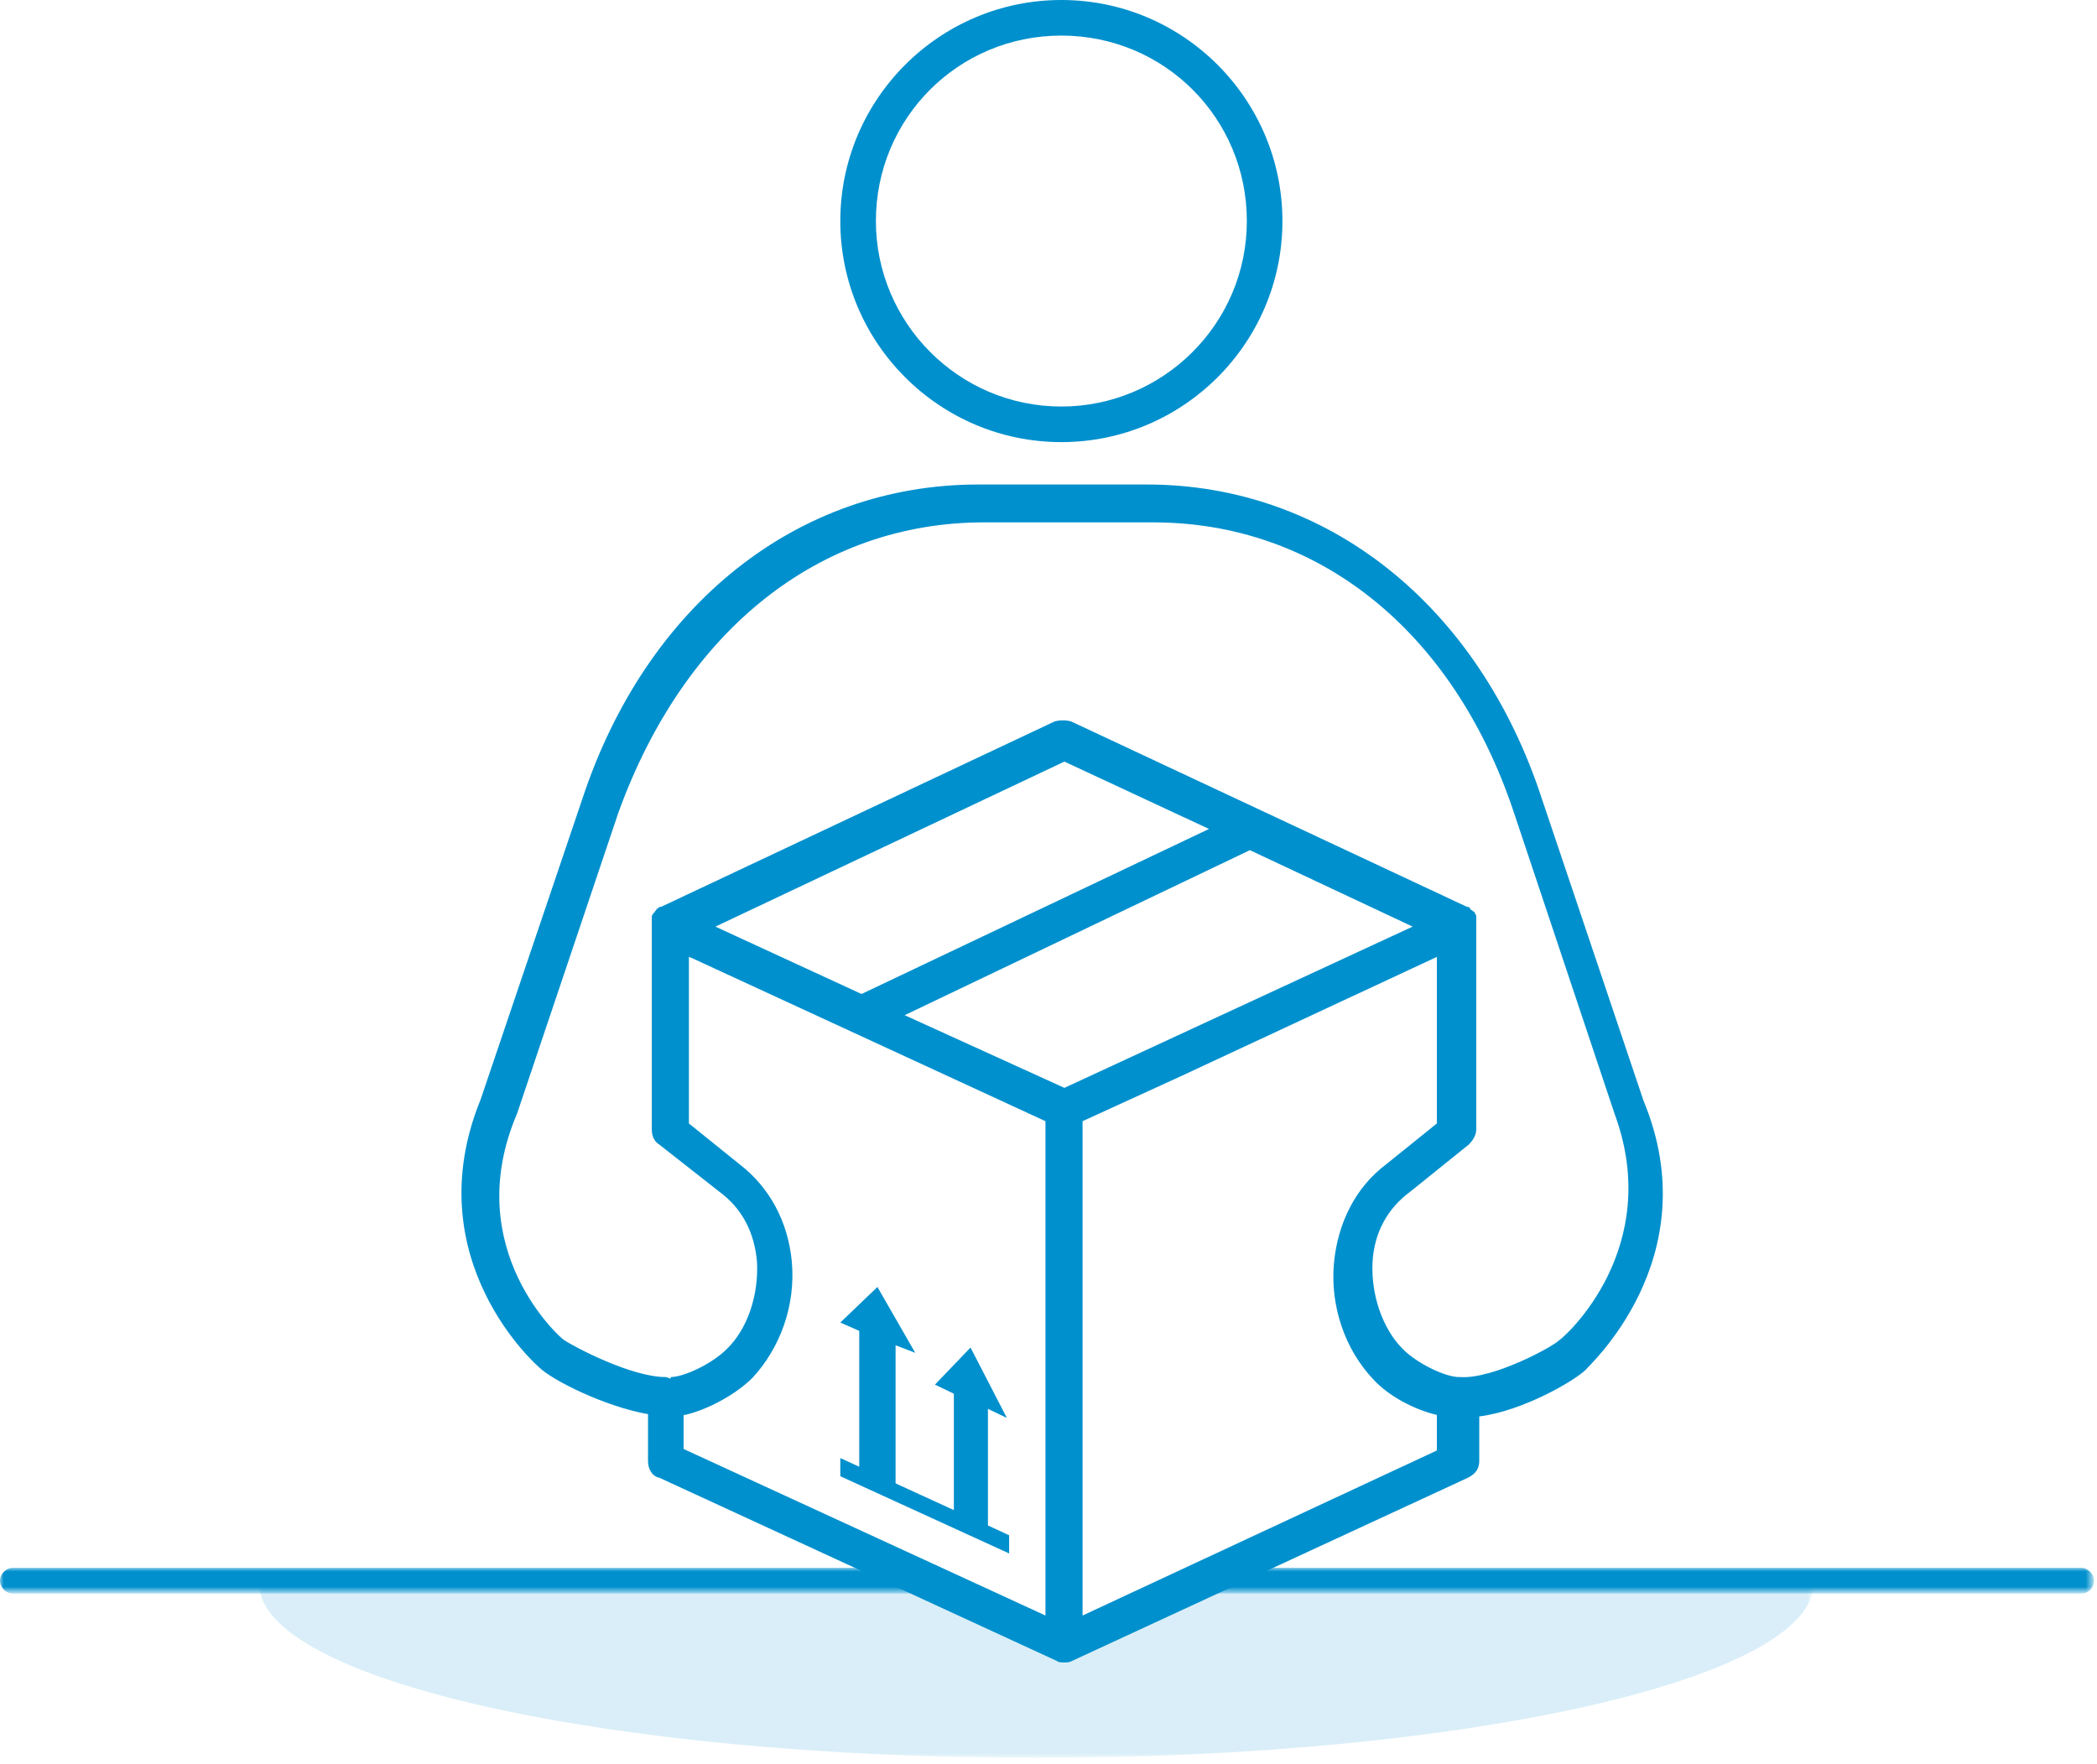 <?xml version="1.0" encoding="utf-8"?>
<!-- Generator: Adobe Illustrator 21.0.2, SVG Export Plug-In . SVG Version: 6.00 Build 0)  -->
<svg version="1.1" id="Layer_1" xmlns="http://www.w3.org/2000/svg" xmlns:xlink="http://www.w3.org/1999/xlink" x="0px" y="0px"
	 viewBox="0 0 277 233" style="enable-background:new 0 0 277 233;" xml:space="preserve">
<style type="text/css">
	.st0{filter:url(#Adobe_OpacityMaskFilter);}
	.st1{fill:#FFFFFF;}
	.st2{mask:url(#mask-2);fill:#0090CD;}
	.st3{opacity:0.15;}
	.st4{filter:url(#Adobe_OpacityMaskFilter_1_);}
	.st5{mask:url(#mask-4);fill:#0090CD;}
	.st6{fill:#0090CD;}
</style>
<title>icon-courier</title>
<desc>Created with Sketch.</desc>
<g id="Page-1">
	<g id="icon-courier">
		<g id="Group-18" transform="translate(0, 207)">
			<g id="Group-11-Copy">
				<g id="Fill-42-Clipped">
					<g id="path-3">
					</g>
					<defs>
						<filter id="Adobe_OpacityMaskFilter" filterUnits="userSpaceOnUse" x="0" y="0.1" width="276.6" height="3.4">
							<feColorMatrix  type="matrix" values="1 0 0 0 0  0 1 0 0 0  0 0 1 0 0  0 0 0 1 0"/>
						</filter>
					</defs>
					<mask maskUnits="userSpaceOnUse" x="0" y="0.1" width="276.6" height="3.4" id="mask-2">
						<g class="st0">
							<polygon id="path-1" class="st1" points="276.6,3.5 276.6,0.1 0,0.1 0,3.5 							"/>
						</g>
					</mask>
					<path id="Fill-42" class="st2" d="M274.9,3.5H1.7C0.8,3.5,0,2.7,0,1.8s0.8-1.7,1.7-1.7h273.2c0.9,0,1.7,0.8,1.7,1.7
						S275.9,3.5,274.9,3.5"/>
				</g>
				<g id="Group-65" transform="translate(34, 2)" class="st3">
					<g id="Fill-63-Clipped">
						<g id="path-5">
						</g>
						<defs>
							<filter id="Adobe_OpacityMaskFilter_1_" filterUnits="userSpaceOnUse" x="0.2" y="0.1" width="205.4" height="23.1">
								<feColorMatrix  type="matrix" values="1 0 0 0 0  0 1 0 0 0  0 0 1 0 0  0 0 0 1 0"/>
							</filter>
						</defs>
						<mask maskUnits="userSpaceOnUse" x="0.2" y="0.1" width="205.4" height="23.1" id="mask-4">
							<g class="st4">
								<polygon id="path-3_1_" class="st1" points="0.2,23.2 205.6,23.2 205.6,0.1 0.2,0.1 								"/>
							</g>
						</mask>
						<path id="Fill-63" class="st5" d="M205.6,0.1c0,12.7-46,23.1-102.7,23.1C46.2,23.2,0.2,12.9,0.2,0.1"/>
					</g>
				</g>
			</g>
		</g>
		<polygon id="Path-3" class="st1" points="63.8,153 84.7,91.9 98.2,76.3 109,70.7 126,66.1 136.6,66.1 150.7,66.1 163.4,68.2 
			177,73.5 187.6,81.2 196,91.9 202.3,107.2 206.8,123.7 212.8,139.2 216.9,153 216.9,163.1 212.8,173.6 202.3,182.4 196,185.3 
			192.7,185.3 192.7,190.6 187.6,195.5 180.2,197.8 171.1,202.9 163.4,207.1 152.7,211.8 143.5,215.9 140.3,215.9 126,209.9 
			116.8,205.1 109,202.9 100.7,197.8 92.9,195.5 88.3,190.6 88.3,185.3 80.4,182.4 74.3,180 69,174.9 66,169.1 63.8,165.1 
			63.8,160.5 		"/>
		<path id="Shape-Copy-2" class="st6" d="M217.1,145.4l-13.4-39.8C195.3,79.8,175.2,64,151.5,64h-22.3c-23.8,0-43.8,15.8-52.3,41.6
			l-13.4,39.6c-8.7,21.3,7.7,35.4,7.7,35.4c1.7,1.7,8.7,5.2,14.4,6.2v6.2c0,1,0.5,2,1.5,2.2l52.5,24.2c0.2,0.2,0.7,0.2,1,0.2
			c0.2,0,0.7,0,1-0.2l52.3-24.2c1-0.5,1.5-1.2,1.5-2.2v-5.9c5.7-0.7,12.6-4.7,14.1-6.2C209.4,180.8,225.8,166.4,217.1,145.4z
			 M90.5,186.9c3-0.7,6.7-2.7,8.9-4.9c3.7-4,5.7-9.6,5.2-15.3c-0.5-5.4-3-9.9-6.9-12.9l-6.7-5.4v-22l0.5,0.2l46.6,21.5v65.3
			l-47.8-22v-4.5H90.5z M140.6,143.7l-21.1-9.6l45.6-21.8l21.5,10.1L140.6,143.7z M113.8,131.3l-19.3-8.9l46.1-21.8l19.1,8.9
			L113.8,131.3z M143,213.4v-65.3l12.9-5.9l33.9-15.8v22l-6.7,5.4c-4,3-6.4,7.7-6.9,13.1c-0.5,5.7,1.5,11.4,5.2,15.3
			c2,2.2,5.4,4,8.4,4.7v4.7L143,213.4z M206,177c-1,1-8.9,5.2-13.1,4.9c0,0,0,0-0.2,0c-1.7,0-5.4-1.7-7.4-3.7
			c-2.7-2.7-4.2-7.2-4-11.4c0.2-4,2-7.2,5-9.4l7.7-6.2c0.5-0.5,1-1.2,1-2v-27.2c0-0.2,0-0.5,0-0.7c0,0,0,0,0-0.2s0-0.2-0.2-0.5
			c0,0,0-0.2-0.2-0.2l-0.2-0.2c0,0-0.2,0-0.2-0.2c0,0,0,0-0.2-0.2c0,0,0,0-0.2,0l0,0l-52.3-24.5c-0.7-0.2-1.5-0.2-2.2,0l-52,24.5
			l0,0c0,0,0,0-0.2,0c0,0,0,0-0.2,0.2c0,0-0.2,0-0.2,0.2l-0.2,0.2c0,0,0,0.2-0.2,0.2c0,0.2-0.2,0.2-0.2,0.5v0.2c0,0.2,0,0.5,0,0.7
			v27.2c0,0.7,0.2,1.5,1,2l7.9,6.2c3,2.2,4.7,5.4,5,9.4c0.2,4.2-1.2,8.7-4,11.4c-2,2-5.7,3.7-7.4,3.7v0.2c-0.2,0-0.5-0.2-0.7-0.2
			c-4.5,0-12.1-4-13.4-4.9c-0.2,0-13.9-11.9-6.2-29.9l13.4-39.8c8.7-24,26.5-38.3,48.3-38.3h22.3c21.8,0,39.6,14.3,47.6,38.1
			l13.4,40.1C219.8,164.9,206.7,176.6,206,177z"/>
		<circle id="Oval" class="st1" cx="141" cy="30" r="27"/>
		<path id="Shape-Copy-3" class="st6" d="M140.2,58.4c16.1,0,29.2-13.1,29.2-29.2S156.3,0,140.2,0S111,13.1,111,29.2
			S124.1,58.4,140.2,58.4z M140.2,4.7c13.6,0,24.5,10.9,24.5,24.5s-11.1,24.5-24.5,24.5c-13.6,0-24.5-11.1-24.5-24.5
			C115.7,15.6,126.6,4.7,140.2,4.7z"/>
		<polygon id="Path-Copy" class="st6" points="133.3,202.8 130.5,201.5 130.5,186.1 133,187.3 128.2,178 123.5,182.9 126,184.1 
			126,199.5 130.2,201.4 111,192.6 111,195 133.3,205.2 		"/>
		<polygon id="Path-Copy-2" class="st6" points="113.5,195.2 118.3,197.2 118.3,177.7 120.9,178.7 115.9,170 111,174.7 113.5,175.8 
					"/>
	</g>
</g>
</svg>
